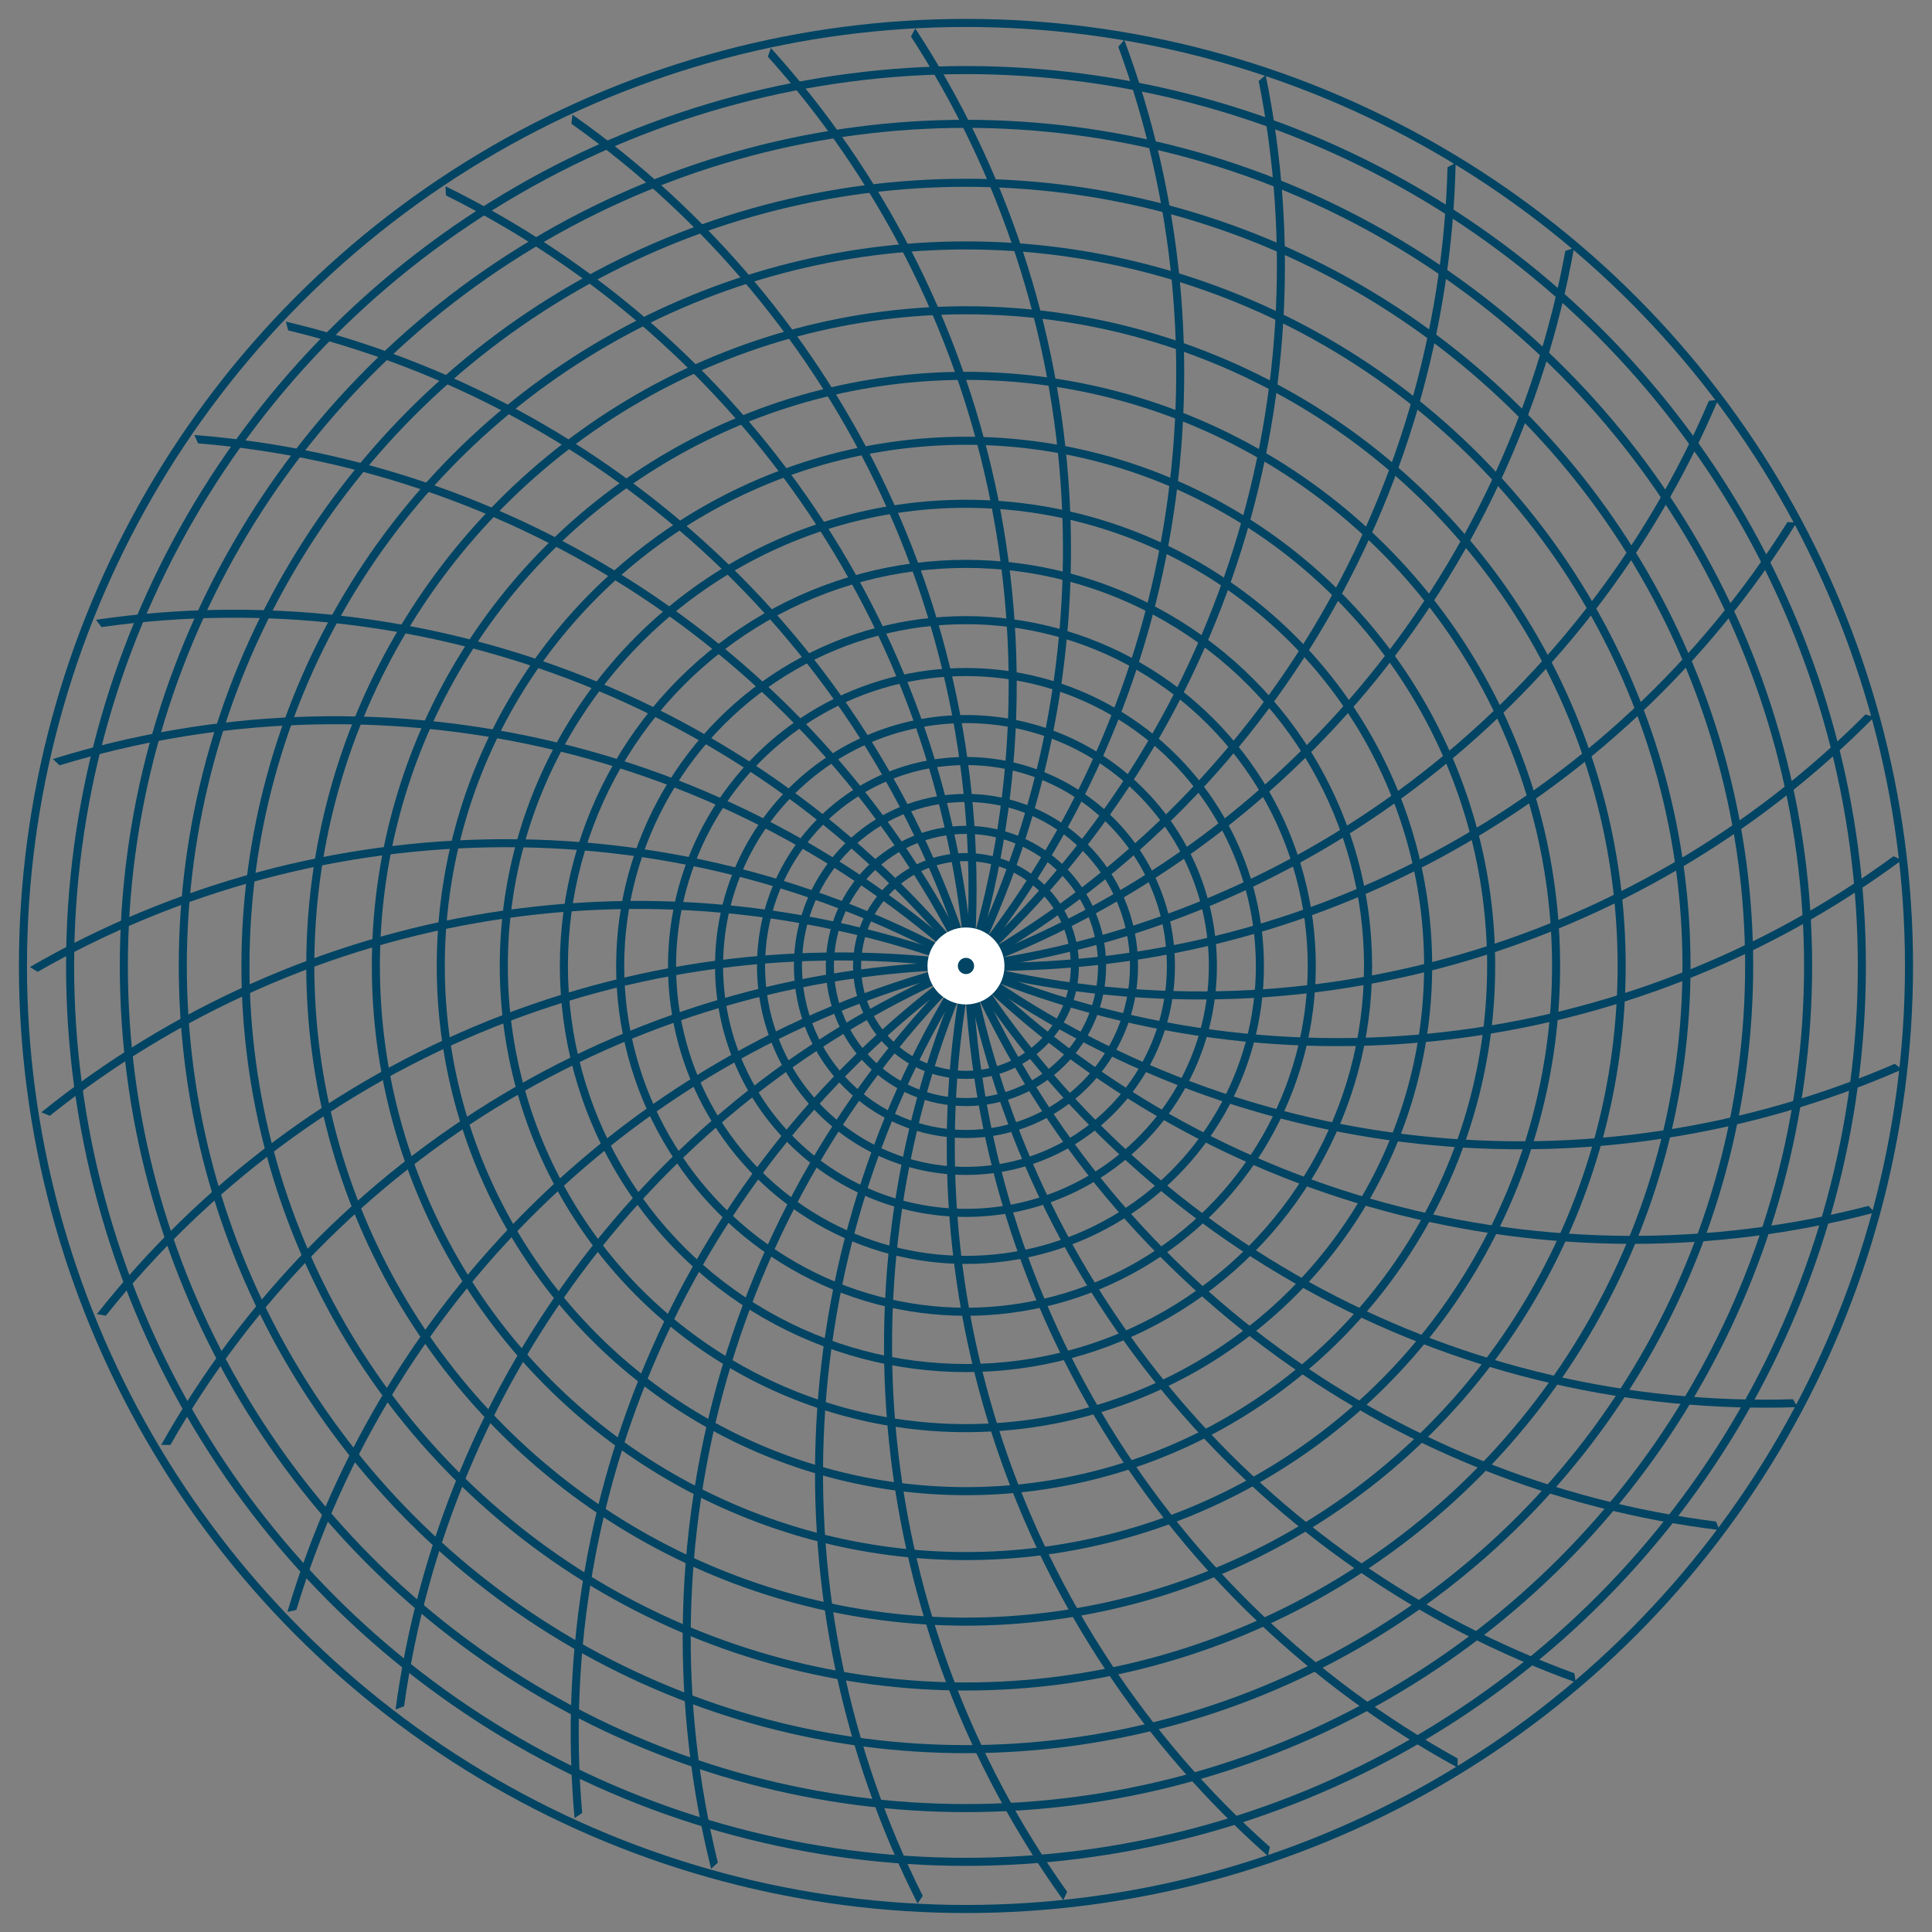 <?xml version="1.0" encoding="UTF-8" standalone="no"?>
<!-- Created with Inkscape (http://www.inkscape.org/) -->

<svg
   xmlns:dc="http://purl.org/dc/elements/1.1/"
   xmlns:cc="http://creativecommons.org/ns#"
   xmlns:rdf="http://www.w3.org/1999/02/22-rdf-syntax-ns#"
   xmlns:svg="http://www.w3.org/2000/svg"
   xmlns="http://www.w3.org/2000/svg"
   xmlns:sodipodi="http://sodipodi.sourceforge.net/DTD/sodipodi-0.dtd"
   xmlns:inkscape="http://www.inkscape.org/namespaces/inkscape"
   width="297mm"
   height="297mm"
   viewBox="0 0 1052.362 1052.362"
   id="svg2"
   version="1.1"
   inkscape:version="0.91 r13725"
   sodipodi:docname="vortice-grande.svg">
  <rect x="0" y="0" width="1052.362" height="1052.362" fill="#808080" stroke="none"/>
  <defs
     id="defs4" />
  <sodipodi:namedview
     id="base"
     pagecolor="#ffffff"
     bordercolor="#666666"
     borderopacity="1.0"
     inkscape:pageopacity="0.0"
     inkscape:pageshadow="2"
     inkscape:zoom="0.67372241"
     inkscape:cx="483.51467"
     inkscape:cy="526.1811"
     inkscape:document-units="px"
     inkscape:current-layer="layer1"
     showgrid="false"
     inkscape:window-width="1440"
     inkscape:window-height="851"
     inkscape:window-x="0"
     inkscape:window-y="1"
     inkscape:window-maximized="1" />
  <g
     inkscape:label="Livello 1"
     inkscape:groupmode="layer"
     id="layer1">
    <g
       id="g4612"
       transform="matrix(1.463,0,0,1.463,-18.139,-243.643)">
      <g
         transform="translate(2.8835509e-6,1.1053611e-5)"
         id="g4195">
        <circle
           style="opacity:1;fill:none;fill-opacity:1;fill-rule:evenodd;stroke:#014463;stroke-width:3;stroke-linecap:round;stroke-linejoin:round;stroke-miterlimit:4;stroke-dasharray:none;stroke-dashoffset:0;stroke-opacity:1"
           id="path4136"
           cx="372.047"
           cy="526.181"
           r="351.108" />
        <circle
           r="333.553"
           cy="526.181"
           cx="372.047"
           id="circle4156"
           style="opacity:1;fill:none;fill-opacity:1;fill-rule:evenodd;stroke:#014463;stroke-width:3;stroke-linecap:round;stroke-linejoin:round;stroke-miterlimit:4;stroke-dasharray:none;stroke-dashoffset:0;stroke-opacity:1" />
        <circle
           style="opacity:1;fill:none;fill-opacity:1;fill-rule:evenodd;stroke:#014463;stroke-width:3;stroke-linecap:round;stroke-linejoin:round;stroke-miterlimit:4;stroke-dasharray:none;stroke-dashoffset:0;stroke-opacity:1"
           id="circle4158"
           cx="372.047"
           cy="526.181"
           r="313.54" />
        <circle
           r="291.592"
           cy="526.181"
           cx="372.047"
           id="circle4160"
           style="opacity:1;fill:none;fill-opacity:1;fill-rule:evenodd;stroke:#014463;stroke-width:3;stroke-linecap:round;stroke-linejoin:round;stroke-miterlimit:4;stroke-dasharray:none;stroke-dashoffset:0;stroke-opacity:1" />
        <circle
           style="opacity:1;fill:none;fill-opacity:1;fill-rule:evenodd;stroke:#014463;stroke-width:3;stroke-linecap:round;stroke-linejoin:round;stroke-miterlimit:4;stroke-dasharray:none;stroke-dashoffset:0;stroke-opacity:1"
           id="circle4162"
           cx="372.047"
           cy="526.181"
           r="268.265" />
        <circle
           r="244.121"
           cy="526.181"
           cx="372.047"
           id="circle4164"
           style="opacity:1;fill:none;fill-opacity:1;fill-rule:evenodd;stroke:#014463;stroke-width:3;stroke-linecap:round;stroke-linejoin:round;stroke-miterlimit:4;stroke-dasharray:none;stroke-dashoffset:0;stroke-opacity:1" />
        <circle
           style="opacity:1;fill:none;fill-opacity:1;fill-rule:evenodd;stroke:#014463;stroke-width:3;stroke-linecap:round;stroke-linejoin:round;stroke-miterlimit:4;stroke-dasharray:none;stroke-dashoffset:0;stroke-opacity:1"
           id="circle4166"
           cx="372.047"
           cy="526.181"
           r="219.709" />
        <circle
           r="195.541"
           cy="526.181"
           cx="372.047"
           id="circle4168"
           style="opacity:1;fill:none;fill-opacity:1;fill-rule:evenodd;stroke:#014463;stroke-width:3;stroke-linecap:round;stroke-linejoin:round;stroke-miterlimit:4;stroke-dasharray:none;stroke-dashoffset:0;stroke-opacity:1" />
        <circle
           style="opacity:1;fill:none;fill-opacity:1;fill-rule:evenodd;stroke:#014463;stroke-width:3;stroke-linecap:round;stroke-linejoin:round;stroke-miterlimit:4;stroke-dasharray:none;stroke-dashoffset:0;stroke-opacity:1"
           id="circle4170"
           cx="372.047"
           cy="526.181"
           r="172.076" />
        <circle
           r="149.706"
           cy="526.181"
           cx="372.047"
           id="circle4172"
           style="opacity:1;fill:none;fill-opacity:1;fill-rule:evenodd;stroke:#014463;stroke-width:3;stroke-linecap:round;stroke-linejoin:round;stroke-miterlimit:4;stroke-dasharray:none;stroke-dashoffset:0;stroke-opacity:1" />
        <circle
           style="opacity:1;fill:none;fill-opacity:1;fill-rule:evenodd;stroke:#014463;stroke-width:3;stroke-linecap:round;stroke-linejoin:round;stroke-miterlimit:4;stroke-dasharray:none;stroke-dashoffset:0;stroke-opacity:1"
           id="circle4174"
           cx="372.047"
           cy="526.181"
           r="128.747" />
        <circle
           r="109.435"
           cy="526.181"
           cx="372.047"
           id="circle4176"
           style="opacity:1;fill:none;fill-opacity:1;fill-rule:evenodd;stroke:#014463;stroke-width:3;stroke-linecap:round;stroke-linejoin:round;stroke-miterlimit:4;stroke-dasharray:none;stroke-dashoffset:0;stroke-opacity:1" />
        <circle
           style="opacity:1;fill:none;fill-opacity:1;fill-rule:evenodd;stroke:#014463;stroke-width:3;stroke-linecap:round;stroke-linejoin:round;stroke-miterlimit:4;stroke-dasharray:none;stroke-dashoffset:0;stroke-opacity:1"
           id="circle4178"
           cx="372.047"
           cy="526.181"
           r="91.926" />
        <circle
           r="76.298"
           cy="526.181"
           cx="372.047"
           id="circle4180"
           style="opacity:1;fill:none;fill-opacity:1;fill-rule:evenodd;stroke:#014463;stroke-width:3;stroke-linecap:round;stroke-linejoin:round;stroke-miterlimit:4;stroke-dasharray:none;stroke-dashoffset:0;stroke-opacity:1" />
        <circle
           style="opacity:1;fill:none;fill-opacity:1;fill-rule:evenodd;stroke:#014463;stroke-width:3;stroke-linecap:round;stroke-linejoin:round;stroke-miterlimit:4;stroke-dasharray:none;stroke-dashoffset:0;stroke-opacity:1"
           id="circle4182"
           cx="372.047"
           cy="526.181"
           r="62.565" />
        <circle
           r="50.677"
           cy="526.181"
           cx="372.047"
           id="circle4184"
           style="opacity:1;fill:none;fill-opacity:1;fill-rule:evenodd;stroke:#014463;stroke-width:3;stroke-linecap:round;stroke-linejoin:round;stroke-miterlimit:4;stroke-dasharray:none;stroke-dashoffset:0;stroke-opacity:1" />
        <circle
           style="opacity:1;fill:none;fill-opacity:1;fill-rule:evenodd;stroke:#014463;stroke-width:3;stroke-linecap:round;stroke-linejoin:round;stroke-miterlimit:4;stroke-dasharray:none;stroke-dashoffset:0;stroke-opacity:1"
           id="circle4186"
           cx="372.047"
           cy="526.181"
           r="40.542" />
      </g>
      <g
         transform="translate(-0.027,0.642)"
         id="g4281">
        <path
           style="color:#000000;font-style:normal;font-variant:normal;font-weight:normal;font-stretch:normal;font-size:medium;line-height:normal;font-family:sans-serif;text-indent:0;text-align:start;text-decoration:none;text-decoration-line:none;text-decoration-style:solid;text-decoration-color:#000000;letter-spacing:normal;word-spacing:normal;text-transform:none;direction:ltr;block-progression:tb;writing-mode:lr-tb;baseline-shift:baseline;text-anchor:start;white-space:normal;clip-rule:nonzero;display:inline;overflow:visible;visibility:visible;opacity:1;isolation:auto;mix-blend-mode:normal;color-interpolation:sRGB;color-interpolation-filters:linearRGB;solid-color:#000000;solid-opacity:1;fill:#014463;fill-opacity:1;fill-rule:evenodd;stroke:none;stroke-width:3;stroke-linecap:round;stroke-linejoin:round;stroke-miterlimit:4;stroke-dasharray:none;stroke-dashoffset:0;stroke-opacity:1;color-rendering:auto;image-rendering:auto;shape-rendering:auto;text-rendering:auto;enable-background:accumulate"
           d="M 371.24,518.018 C 372.603,650.07 446.575,764.736 555.125,824 l 0,-3.404 C 448.281,761.627 375.596,648.38 374.24,518.018 l -3,0 z"
           id="circle4188"
           inkscape:connector-curvature="0"
           inkscape:transform-center-x="-90.043488"
           inkscape:transform-center-y="145.494" />
        <path
           inkscape:transform-center-y="101.3353"
           inkscape:transform-center-x="-137.45827"
           inkscape:connector-curvature="0"
           id="path4217"
           d="m 368.603,519.251 c 50.092,122.19 161.219,201.38 283.989,216.307 l -1.259,-3.163 C 530.257,717.111 420.851,638.765 371.39,518.142 l -2.787,1.109 z"
           style="color:#000000;font-style:normal;font-variant:normal;font-weight:normal;font-stretch:normal;font-size:medium;line-height:normal;font-family:sans-serif;text-indent:0;text-align:start;text-decoration:none;text-decoration-line:none;text-decoration-style:solid;text-decoration-color:#000000;letter-spacing:normal;word-spacing:normal;text-transform:none;direction:ltr;block-progression:tb;writing-mode:lr-tb;baseline-shift:baseline;text-anchor:start;white-space:normal;clip-rule:nonzero;display:inline;overflow:visible;visibility:visible;opacity:1;isolation:auto;mix-blend-mode:normal;color-interpolation:sRGB;color-interpolation-filters:linearRGB;solid-color:#000000;solid-opacity:1;fill:#014463;fill-opacity:1;fill-rule:evenodd;stroke:none;stroke-width:3;stroke-linecap:round;stroke-linejoin:round;stroke-miterlimit:4;stroke-dasharray:none;stroke-dashoffset:0;stroke-opacity:1;color-rendering:auto;image-rendering:auto;shape-rendering:auto;text-rendering:auto;enable-background:accumulate" />
        <path
           style="color:#000000;font-style:normal;font-variant:normal;font-weight:normal;font-stretch:normal;font-size:medium;line-height:normal;font-family:sans-serif;text-indent:0;text-align:start;text-decoration:none;text-decoration-line:none;text-decoration-style:solid;text-decoration-color:#000000;letter-spacing:normal;word-spacing:normal;text-transform:none;direction:ltr;block-progression:tb;writing-mode:lr-tb;baseline-shift:baseline;text-anchor:start;white-space:normal;clip-rule:nonzero;display:inline;overflow:visible;visibility:visible;opacity:1;isolation:auto;mix-blend-mode:normal;color-interpolation:sRGB;color-interpolation-filters:linearRGB;solid-color:#000000;solid-opacity:1;fill:#014463;fill-opacity:1;fill-rule:evenodd;stroke:none;stroke-width:3;stroke-linecap:round;stroke-linejoin:round;stroke-miterlimit:4;stroke-dasharray:none;stroke-dashoffset:0;stroke-opacity:1;color-rendering:auto;image-rendering:auto;shape-rendering:auto;text-rendering:auto;enable-background:accumulate"
           d="m 366.608,521.372 c 91.721,95.01 224.253,127.498 343.843,95.974 l -2.339,-2.473 C 589.965,645.439 459.344,613.098 368.788,519.311 l -2.18,2.061 z"
           id="path4219"
           inkscape:connector-curvature="0"
           inkscape:transform-center-x="-165.39043"
           inkscape:transform-center-y="48.646702" />
        <path
           inkscape:transform-center-y="-5.4772191"
           inkscape:transform-center-x="-169.881"
           inkscape:connector-curvature="0"
           id="path4221"
           d="m 365.539,524.081 c 120.351,54.363 255.503,35.546 354.962,-37.962 l -3.088,-1.433 c -98.473,72.084 -231.795,90.332 -350.611,36.674 l -1.263,2.721 z"
           style="color:#000000;font-style:normal;font-variant:normal;font-weight:normal;font-stretch:normal;font-size:medium;line-height:normal;font-family:sans-serif;text-indent:0;text-align:start;text-decoration:none;text-decoration-line:none;text-decoration-style:solid;text-decoration-color:#000000;letter-spacing:normal;word-spacing:normal;text-transform:none;direction:ltr;block-progression:tb;writing-mode:lr-tb;baseline-shift:baseline;text-anchor:start;white-space:normal;clip-rule:nonzero;display:inline;overflow:visible;visibility:visible;opacity:1;isolation:auto;mix-blend-mode:normal;color-interpolation:sRGB;color-interpolation-filters:linearRGB;solid-color:#000000;solid-opacity:1;fill:#014463;fill-opacity:1;fill-rule:evenodd;stroke:none;stroke-width:3;stroke-linecap:round;stroke-linejoin:round;stroke-miterlimit:4;stroke-dasharray:none;stroke-dashoffset:0;stroke-opacity:1;color-rendering:auto;image-rendering:auto;shape-rendering:auto;text-rendering:auto;enable-background:accumulate" />
        <path
           style="color:#000000;font-style:normal;font-variant:normal;font-weight:normal;font-stretch:normal;font-size:medium;line-height:normal;font-family:sans-serif;text-indent:0;text-align:start;text-decoration:none;text-decoration-line:none;text-decoration-style:solid;text-decoration-color:#000000;letter-spacing:normal;word-spacing:normal;text-transform:none;direction:ltr;block-progression:tb;writing-mode:lr-tb;baseline-shift:baseline;text-anchor:start;white-space:normal;clip-rule:nonzero;display:inline;overflow:visible;visibility:visible;opacity:1;isolation:auto;mix-blend-mode:normal;color-interpolation:sRGB;color-interpolation-filters:linearRGB;solid-color:#000000;solid-opacity:1;fill:#014463;fill-opacity:1;fill-rule:evenodd;stroke:none;stroke-width:3;stroke-linecap:round;stroke-linejoin:round;stroke-miterlimit:4;stroke-dasharray:none;stroke-dashoffset:0;stroke-opacity:1;color-rendering:auto;image-rendering:auto;shape-rendering:auto;text-rendering:auto;enable-background:accumulate"
           d="m 365.548,526.992 c 131.922,6.011 250.539,-61.445 315.77,-166.518 l -3.399,-0.19 C 613.077,463.67 495.95,529.921 365.715,523.997 l -0.167,2.995 z"
           id="path4223"
           inkscape:connector-curvature="0"
           inkscape:transform-center-x="-150.2935"
           inkscape:transform-center-y="-81.690738" />
        <path
           inkscape:transform-center-y="-131.55629"
           inkscape:transform-center-x="-108.92822"
           inkscape:connector-curvature="0"
           id="path4225"
           d="M 366.632,529.694 C 491.428,486.502 576.697,379.968 598.455,258.223 l -3.228,1.08 c -22.02,120.034 -106.35,224.897 -229.546,267.547 l 0.952,2.845 z"
           style="color:#000000;font-style:normal;font-variant:normal;font-weight:normal;font-stretch:normal;font-size:medium;line-height:normal;font-family:sans-serif;text-indent:0;text-align:start;text-decoration:none;text-decoration-line:none;text-decoration-style:solid;text-decoration-color:#000000;letter-spacing:normal;word-spacing:normal;text-transform:none;direction:ltr;block-progression:tb;writing-mode:lr-tb;baseline-shift:baseline;text-anchor:start;white-space:normal;clip-rule:nonzero;display:inline;overflow:visible;visibility:visible;opacity:1;isolation:auto;mix-blend-mode:normal;color-interpolation:sRGB;color-interpolation-filters:linearRGB;solid-color:#000000;solid-opacity:1;fill:#014463;fill-opacity:1;fill-rule:evenodd;stroke:none;stroke-width:3;stroke-linecap:round;stroke-linejoin:round;stroke-miterlimit:4;stroke-dasharray:none;stroke-dashoffset:0;stroke-opacity:1;color-rendering:auto;image-rendering:auto;shape-rendering:auto;text-rendering:auto;enable-background:accumulate" />
        <path
           style="color:#000000;font-style:normal;font-variant:normal;font-weight:normal;font-stretch:normal;font-size:medium;line-height:normal;font-family:sans-serif;text-indent:0;text-align:start;text-decoration:none;text-decoration-line:none;text-decoration-style:solid;text-decoration-color:#000000;letter-spacing:normal;word-spacing:normal;text-transform:none;direction:ltr;block-progression:tb;writing-mode:lr-tb;baseline-shift:baseline;text-anchor:start;white-space:normal;clip-rule:nonzero;display:inline;overflow:visible;visibility:visible;opacity:1;isolation:auto;mix-blend-mode:normal;color-interpolation:sRGB;color-interpolation-filters:linearRGB;solid-color:#000000;solid-opacity:1;fill:#014463;fill-opacity:1;fill-rule:evenodd;stroke:none;stroke-width:3;stroke-linecap:round;stroke-linejoin:round;stroke-miterlimit:4;stroke-dasharray:none;stroke-dashoffset:0;stroke-opacity:1;color-rendering:auto;image-rendering:auto;shape-rendering:auto;text-rendering:auto;enable-background:accumulate"
           d="M 368.638,531.804 C 468.62,445.53 508.456,315.018 483.657,193.855 l -2.6,2.197 c 23.923,119.669 -15.659,248.281 -114.355,333.46 l 1.936,2.291 z"
           id="path4227"
           inkscape:connector-curvature="0"
           inkscape:transform-center-x="-55.624369"
           inkscape:transform-center-y="-162.68508" />
        <path
           inkscape:transform-center-y="-170.75572"
           inkscape:transform-center-x="-8.2443968"
           inkscape:connector-curvature="0"
           id="path4229"
           d="M 371.283,533.023 C 432.279,415.894 421.036,279.902 353.195,176.495 l -1.603,3.003 c 66.475,102.343 77.252,236.476 17.045,352.111 l 2.646,1.413 z"
           style="color:#000000;font-style:normal;font-variant:normal;font-weight:normal;font-stretch:normal;font-size:medium;line-height:normal;font-family:sans-serif;text-indent:0;text-align:start;text-decoration:none;text-decoration-line:none;text-decoration-style:solid;text-decoration-color:#000000;letter-spacing:normal;word-spacing:normal;text-transform:none;direction:ltr;block-progression:tb;writing-mode:lr-tb;baseline-shift:baseline;text-anchor:start;white-space:normal;clip-rule:nonzero;display:inline;overflow:visible;visibility:visible;opacity:1;isolation:auto;mix-blend-mode:normal;color-interpolation:sRGB;color-interpolation-filters:linearRGB;solid-color:#000000;solid-opacity:1;fill:#014463;fill-opacity:1;fill-rule:evenodd;stroke:none;stroke-width:3;stroke-linecap:round;stroke-linejoin:round;stroke-miterlimit:4;stroke-dasharray:none;stroke-dashoffset:0;stroke-opacity:1;color-rendering:auto;image-rendering:auto;shape-rendering:auto;text-rendering:auto;enable-background:accumulate" />
        <path
           style="color:#000000;font-style:normal;font-variant:normal;font-weight:normal;font-stretch:normal;font-size:medium;line-height:normal;font-family:sans-serif;text-indent:0;text-align:start;text-decoration:none;text-decoration-line:none;text-decoration-style:solid;text-decoration-color:#000000;letter-spacing:normal;word-spacing:normal;text-transform:none;direction:ltr;block-progression:tb;writing-mode:lr-tb;baseline-shift:baseline;text-anchor:start;white-space:normal;clip-rule:nonzero;display:inline;overflow:visible;visibility:visible;opacity:1;isolation:auto;mix-blend-mode:normal;color-interpolation:sRGB;color-interpolation-filters:linearRGB;solid-color:#000000;solid-opacity:1;fill:#014463;fill-opacity:1;fill-rule:evenodd;stroke:none;stroke-width:3;stroke-linecap:round;stroke-linejoin:round;stroke-miterlimit:4;stroke-dasharray:none;stroke-dashoffset:0;stroke-opacity:1;color-rendering:auto;image-rendering:auto;shape-rendering:auto;text-rendering:auto;enable-background:accumulate"
           d="M 374.19,533.177 C 387.556,401.796 326.827,279.599 225.559,208.604 l -0.379,3.383 c 99.605,70.511 159.214,191.154 146.029,320.855 l 2.981,0.334 z"
           id="path4231"
           inkscape:connector-curvature="0"
           inkscape:transform-center-x="72.537184"
           inkscape:transform-center-y="-154.62432" />
        <path
           inkscape:transform-center-y="-116.18145"
           inkscape:transform-center-x="125.24407"
           inkscape:connector-curvature="0"
           id="path4233"
           d="M 376.949,532.245 C 340.79,405.233 239.182,314.15 118.841,285.63 l 0.898,3.284 c 118.618,28.686 218.609,118.739 254.316,244.123 l 2.894,-0.792 z"
           style="color:#000000;font-style:normal;font-variant:normal;font-weight:normal;font-stretch:normal;font-size:medium;line-height:normal;font-family:sans-serif;text-indent:0;text-align:start;text-decoration:none;text-decoration-line:none;text-decoration-style:solid;text-decoration-color:#000000;letter-spacing:normal;word-spacing:normal;text-transform:none;direction:ltr;block-progression:tb;writing-mode:lr-tb;baseline-shift:baseline;text-anchor:start;white-space:normal;clip-rule:nonzero;display:inline;overflow:visible;visibility:visible;opacity:1;isolation:auto;mix-blend-mode:normal;color-interpolation:sRGB;color-interpolation-filters:linearRGB;solid-color:#000000;solid-opacity:1;fill:#014463;fill-opacity:1;fill-rule:evenodd;stroke:none;stroke-width:3;stroke-linecap:round;stroke-linejoin:round;stroke-miterlimit:4;stroke-dasharray:none;stroke-dashoffset:0;stroke-opacity:1;color-rendering:auto;image-rendering:auto;shape-rendering:auto;text-rendering:auto;enable-background:accumulate" />
        <path
           style="color:#000000;font-style:normal;font-variant:normal;font-weight:normal;font-stretch:normal;font-size:medium;line-height:normal;font-family:sans-serif;text-indent:0;text-align:start;text-decoration:none;text-decoration-line:none;text-decoration-style:solid;text-decoration-color:#000000;letter-spacing:normal;word-spacing:normal;text-transform:none;direction:ltr;block-progression:tb;writing-mode:lr-tb;baseline-shift:baseline;text-anchor:start;white-space:normal;clip-rule:nonzero;display:inline;overflow:visible;visibility:visible;opacity:1;isolation:auto;mix-blend-mode:normal;color-interpolation:sRGB;color-interpolation-filters:linearRGB;solid-color:#000000;solid-opacity:1;fill:#014463;fill-opacity:1;fill-rule:evenodd;stroke:none;stroke-width:3;stroke-linecap:round;stroke-linejoin:round;stroke-miterlimit:4;stroke-dasharray:none;stroke-dashoffset:0;stroke-opacity:1;color-rendering:auto;image-rendering:auto;shape-rendering:auto;text-rendering:auto;enable-background:accumulate"
           d="M 379.168,530.36 C 298.608,425.718 170.524,378.659 48.166,396.656 l 2.049,2.719 C 171.033,382.169 297.235,428.868 376.772,532.165 l 2.396,-1.805 z"
           id="path4235"
           inkscape:connector-curvature="0"
           inkscape:transform-center-x="159.47241"
           inkscape:transform-center-y="-62.981408" />
        <path
           inkscape:transform-center-y="-21.170442"
           inkscape:transform-center-x="171.09795"
           inkscape:connector-curvature="0"
           id="path4237"
           d="M 380.532,527.787 C 266.991,460.348 130.583,463.983 23.551,525.945 l 2.909,1.769 C 132.354,467.056 266.879,463.783 378.973,530.351 l 1.559,-2.563 z"
           style="color:#000000;font-style:normal;font-variant:normal;font-weight:normal;font-stretch:normal;font-size:medium;line-height:normal;font-family:sans-serif;text-indent:0;text-align:start;text-decoration:none;text-decoration-line:none;text-decoration-style:solid;text-decoration-color:#000000;letter-spacing:normal;word-spacing:normal;text-transform:none;direction:ltr;block-progression:tb;writing-mode:lr-tb;baseline-shift:baseline;text-anchor:start;white-space:normal;clip-rule:nonzero;display:inline;overflow:visible;visibility:visible;opacity:1;isolation:auto;mix-blend-mode:normal;color-interpolation:sRGB;color-interpolation-filters:linearRGB;solid-color:#000000;solid-opacity:1;fill:#014463;fill-opacity:1;fill-rule:evenodd;stroke:none;stroke-width:3;stroke-linecap:round;stroke-linejoin:round;stroke-miterlimit:4;stroke-dasharray:none;stroke-dashoffset:0;stroke-opacity:1;color-rendering:auto;image-rendering:auto;shape-rendering:auto;text-rendering:auto;enable-background:accumulate" />
        <path
           style="color:#000000;font-style:normal;font-variant:normal;font-weight:normal;font-stretch:normal;font-size:medium;line-height:normal;font-family:sans-serif;text-indent:0;text-align:start;text-decoration:none;text-decoration-line:none;text-decoration-style:solid;text-decoration-color:#000000;letter-spacing:normal;word-spacing:normal;text-transform:none;direction:ltr;block-progression:tb;writing-mode:lr-tb;baseline-shift:baseline;text-anchor:start;white-space:normal;clip-rule:nonzero;display:inline;overflow:visible;visibility:visible;opacity:1;isolation:auto;mix-blend-mode:normal;color-interpolation:sRGB;color-interpolation-filters:linearRGB;solid-color:#000000;solid-opacity:1;fill:#014463;fill-opacity:1;fill-rule:evenodd;stroke:none;stroke-width:3;stroke-linecap:round;stroke-linejoin:round;stroke-miterlimit:4;stroke-dasharray:none;stroke-dashoffset:0;stroke-opacity:1;color-rendering:auto;image-rendering:auto;shape-rendering:auto;text-rendering:auto;enable-background:accumulate"
           d="M 380.848,524.893 C 250.418,504.214 125.021,558.027 48.484,655.174 l 3.357,0.568 C 127.803,560.228 251.584,507.447 380.348,527.851 l 0.5,-2.958 z"
           id="path4239"
           inkscape:connector-curvature="0"
           inkscape:transform-center-x="158.47295"
           inkscape:transform-center-y="62.606328" />
        <path
           inkscape:transform-center-y="118.54128"
           inkscape:transform-center-x="123.07237"
           inkscape:connector-curvature="0"
           id="path4241"
           d="M 380.072,522.087 C 251.239,551.099 154.626,647.464 119.433,766.026 l 3.329,-0.714 C 158.024,648.481 253.518,553.672 380.701,525.02 l -0.629,-2.933 z"
           style="color:#000000;font-style:normal;font-variant:normal;font-weight:normal;font-stretch:normal;font-size:medium;line-height:normal;font-family:sans-serif;text-indent:0;text-align:start;text-decoration:none;text-decoration-line:none;text-decoration-style:solid;text-decoration-color:#000000;letter-spacing:normal;word-spacing:normal;text-transform:none;direction:ltr;block-progression:tb;writing-mode:lr-tb;baseline-shift:baseline;text-anchor:start;white-space:normal;clip-rule:nonzero;display:inline;overflow:visible;visibility:visible;opacity:1;isolation:auto;mix-blend-mode:normal;color-interpolation:sRGB;color-interpolation-filters:linearRGB;solid-color:#000000;solid-opacity:1;fill:#014463;fill-opacity:1;fill-rule:evenodd;stroke:none;stroke-width:3;stroke-linecap:round;stroke-linejoin:round;stroke-miterlimit:4;stroke-dasharray:none;stroke-dashoffset:0;stroke-opacity:1;color-rendering:auto;image-rendering:auto;shape-rendering:auto;text-rendering:auto;enable-background:accumulate" />
        <path
           style="color:#000000;font-style:normal;font-variant:normal;font-weight:normal;font-stretch:normal;font-size:medium;line-height:normal;font-family:sans-serif;text-indent:0;text-align:start;text-decoration:none;text-decoration-line:none;text-decoration-style:solid;text-decoration-color:#000000;letter-spacing:normal;word-spacing:normal;text-transform:none;direction:ltr;block-progression:tb;writing-mode:lr-tb;baseline-shift:baseline;text-anchor:start;white-space:normal;clip-rule:nonzero;display:inline;overflow:visible;visibility:visible;opacity:1;isolation:auto;mix-blend-mode:normal;color-interpolation:sRGB;color-interpolation-filters:linearRGB;solid-color:#000000;solid-opacity:1;fill:#014463;fill-opacity:1;fill-rule:evenodd;stroke:none;stroke-width:3;stroke-linecap:round;stroke-linejoin:round;stroke-miterlimit:4;stroke-dasharray:none;stroke-dashoffset:0;stroke-opacity:1;color-rendering:auto;image-rendering:auto;shape-rendering:auto;text-rendering:auto;enable-background:accumulate"
           d="M 378.313,519.766 C 269.338,594.358 215.202,719.616 226.341,842.788 l 2.829,-1.894 C 218.735,719.304 272.406,595.906 379.982,522.259 l -1.669,-2.493 z"
           id="path4243"
           inkscape:connector-curvature="0"
           inkscape:transform-center-x="70.694057"
           inkscape:transform-center-y="155.76243" />
        <path
           inkscape:transform-center-y="170.90662"
           inkscape:transform-center-x="26.057556"
           inkscape:connector-curvature="0"
           id="path4245"
           d="m 375.821,518.261 c -73.672,109.599 -77.658,245.997 -21.766,356.322 l 1.928,-2.806 C 301.33,762.661 305.572,628.163 378.293,519.96 l -2.472,-1.699 z"
           style="color:#000000;font-style:normal;font-variant:normal;font-weight:normal;font-stretch:normal;font-size:medium;line-height:normal;font-family:sans-serif;text-indent:0;text-align:start;text-decoration:none;text-decoration-line:none;text-decoration-style:solid;text-decoration-color:#000000;letter-spacing:normal;word-spacing:normal;text-transform:none;direction:ltr;block-progression:tb;writing-mode:lr-tb;baseline-shift:baseline;text-anchor:start;white-space:normal;clip-rule:nonzero;display:inline;overflow:visible;visibility:visible;opacity:1;isolation:auto;mix-blend-mode:normal;color-interpolation:sRGB;color-interpolation-filters:linearRGB;solid-color:#000000;solid-opacity:1;fill:#014463;fill-opacity:1;fill-rule:evenodd;stroke:none;stroke-width:3;stroke-linecap:round;stroke-linejoin:round;stroke-miterlimit:4;stroke-dasharray:none;stroke-dashoffset:0;stroke-opacity:1;color-rendering:auto;image-rendering:auto;shape-rendering:auto;text-rendering:auto;enable-background:accumulate" />
        <path
           style="color:#000000;font-style:normal;font-variant:normal;font-weight:normal;font-stretch:normal;font-size:medium;line-height:normal;font-family:sans-serif;text-indent:0;text-align:start;text-decoration:none;text-decoration-line:none;text-decoration-style:solid;text-decoration-color:#000000;letter-spacing:normal;word-spacing:normal;text-transform:none;direction:ltr;block-progression:tb;writing-mode:lr-tb;baseline-shift:baseline;text-anchor:start;white-space:normal;clip-rule:nonzero;display:inline;overflow:visible;visibility:visible;opacity:1;isolation:auto;mix-blend-mode:normal;color-interpolation:sRGB;color-interpolation-filters:linearRGB;solid-color:#000000;solid-opacity:1;fill:#014463;fill-opacity:1;fill-rule:evenodd;stroke:none;stroke-width:3;stroke-linecap:round;stroke-linejoin:round;stroke-miterlimit:4;stroke-dasharray:none;stroke-dashoffset:0;stroke-opacity:1;color-rendering:auto;image-rendering:auto;shape-rendering:auto;text-rendering:auto;enable-background:accumulate"
           d="m 372.948,517.783 c -27.927,129.072 18.802,257.278 111.525,339.118 l 0.754,-3.32 C 394.103,772.407 348.314,645.871 375.874,518.448 l -2.925,-0.665 z"
           id="path4247"
           inkscape:connector-curvature="0"
           inkscape:transform-center-x="-51.932175"
           inkscape:transform-center-y="161.82738" />
        <path
           inkscape:transform-center-y="129.57949"
           inkscape:transform-center-x="-111.46881"
           inkscape:connector-curvature="0"
           id="path4249"
           d="m 370.103,518.402 c 21.776,130.251 112.597,232.093 229.009,273.849 l -0.527,-3.363 C 483.905,747.159 394.575,646.521 373.067,517.938 l -2.964,0.464 z"
           style="color:#000000;font-style:normal;font-variant:normal;font-weight:normal;font-stretch:normal;font-size:medium;line-height:normal;font-family:sans-serif;text-indent:0;text-align:start;text-decoration:none;text-decoration-line:none;text-decoration-style:solid;text-decoration-color:#000000;letter-spacing:normal;word-spacing:normal;text-transform:none;direction:ltr;block-progression:tb;writing-mode:lr-tb;baseline-shift:baseline;text-anchor:start;white-space:normal;clip-rule:nonzero;display:inline;overflow:visible;visibility:visible;opacity:1;isolation:auto;mix-blend-mode:normal;color-interpolation:sRGB;color-interpolation-filters:linearRGB;solid-color:#000000;solid-opacity:1;fill:#014463;fill-opacity:1;fill-rule:evenodd;stroke:none;stroke-width:3;stroke-linecap:round;stroke-linejoin:round;stroke-miterlimit:4;stroke-dasharray:none;stroke-dashoffset:0;stroke-opacity:1;color-rendering:auto;image-rendering:auto;shape-rendering:auto;text-rendering:auto;enable-background:accumulate" />
        <path
           style="color:#000000;font-style:normal;font-variant:normal;font-weight:normal;font-stretch:normal;font-size:medium;line-height:normal;font-family:sans-serif;text-indent:0;text-align:start;text-decoration:none;text-decoration-line:none;text-decoration-style:solid;text-decoration-color:#000000;letter-spacing:normal;word-spacing:normal;text-transform:none;direction:ltr;block-progression:tb;writing-mode:lr-tb;baseline-shift:baseline;text-anchor:start;white-space:normal;clip-rule:nonzero;display:inline;overflow:visible;visibility:visible;opacity:1;isolation:auto;mix-blend-mode:normal;color-interpolation:sRGB;color-interpolation-filters:linearRGB;solid-color:#000000;solid-opacity:1;fill:#014463;fill-opacity:1;fill-rule:evenodd;stroke:none;stroke-width:3;stroke-linecap:round;stroke-linejoin:round;stroke-miterlimit:4;stroke-dasharray:none;stroke-dashoffset:0;stroke-opacity:1;color-rendering:auto;image-rendering:auto;shape-rendering:auto;text-rendering:auto;enable-background:accumulate"
           d="m 367.688,520.028 c 68.393,112.969 190.434,174.013 314.035,169.767 l -1.733,-2.93 C 558.007,690.496 437.797,630.02 370.27,518.501 l -2.582,1.527 z"
           id="path4251"
           inkscape:connector-curvature="0"
           inkscape:transform-center-x="-151.5667"
           inkscape:transform-center-y="78.737125" />
        <path
           inkscape:transform-center-y="31.414512"
           inkscape:transform-center-x="-170.18231"
           inkscape:connector-curvature="0"
           id="path4253"
           d="m 366.046,522.432 c 105.316,79.675 241.279,91.269 354.551,41.623 l -2.694,-2.082 C 605.908,610.45 471.856,598.707 367.88,520.059 l -1.835,2.374 z"
           style="color:#000000;font-style:normal;font-variant:normal;font-weight:normal;font-stretch:normal;font-size:medium;line-height:normal;font-family:sans-serif;text-indent:0;text-align:start;text-decoration:none;text-decoration-line:none;text-decoration-style:solid;text-decoration-color:#000000;letter-spacing:normal;word-spacing:normal;text-transform:none;direction:ltr;block-progression:tb;writing-mode:lr-tb;baseline-shift:baseline;text-anchor:start;white-space:normal;clip-rule:nonzero;display:inline;overflow:visible;visibility:visible;opacity:1;isolation:auto;mix-blend-mode:normal;color-interpolation:sRGB;color-interpolation-filters:linearRGB;solid-color:#000000;solid-opacity:1;fill:#014463;fill-opacity:1;fill-rule:evenodd;stroke:none;stroke-width:3;stroke-linecap:round;stroke-linejoin:round;stroke-miterlimit:4;stroke-dasharray:none;stroke-dashoffset:0;stroke-opacity:1;color-rendering:auto;image-rendering:auto;shape-rendering:auto;text-rendering:auto;enable-background:accumulate" />
        <path
           style="color:#000000;font-style:normal;font-variant:normal;font-weight:normal;font-stretch:normal;font-size:medium;line-height:normal;font-family:sans-serif;text-indent:0;text-align:start;text-decoration:none;text-decoration-line:none;text-decoration-style:solid;text-decoration-color:#000000;letter-spacing:normal;word-spacing:normal;text-transform:none;direction:ltr;block-progression:tb;writing-mode:lr-tb;baseline-shift:baseline;text-anchor:start;white-space:normal;clip-rule:nonzero;display:inline;overflow:visible;visibility:visible;opacity:1;isolation:auto;mix-blend-mode:normal;color-interpolation:sRGB;color-interpolation-filters:linearRGB;solid-color:#000000;solid-opacity:1;fill:#014463;fill-opacity:1;fill-rule:evenodd;stroke:none;stroke-width:3;stroke-linecap:round;stroke-linejoin:round;stroke-miterlimit:4;stroke-dasharray:none;stroke-dashoffset:0;stroke-opacity:1;color-rendering:auto;image-rendering:auto;shape-rendering:auto;text-rendering:auto;enable-background:accumulate"
           d="m 365.409,525.274 c 127.312,35.089 257.926,-4.411 344.815,-92.421 l -3.272,-0.938 c -86.135,86.451 -215.029,125.106 -340.715,90.476 l -0.827,2.884 z"
           id="path4255"
           inkscape:connector-curvature="0"
           inkscape:transform-center-x="-164.67715"
           inkscape:transform-center-y="-40.54981" />
        <path
           inkscape:transform-center-y="-104.04872"
           inkscape:transform-center-x="-135.68252"
           inkscape:connector-curvature="0"
           id="path4257"
           d="M 365.868,528.149 C 497.131,513.678 603.884,428.683 652.074,314.783 l -3.387,0.338 C 600.62,427.294 495.153,510.867 365.57,525.164 l 0.298,2.985 z"
           style="color:#000000;font-style:normal;font-variant:normal;font-weight:normal;font-stretch:normal;font-size:medium;line-height:normal;font-family:sans-serif;text-indent:0;text-align:start;text-decoration:none;text-decoration-line:none;text-decoration-style:solid;text-decoration-color:#000000;letter-spacing:normal;word-spacing:normal;text-transform:none;direction:ltr;block-progression:tb;writing-mode:lr-tb;baseline-shift:baseline;text-anchor:start;white-space:normal;clip-rule:nonzero;display:inline;overflow:visible;visibility:visible;opacity:1;isolation:auto;mix-blend-mode:normal;color-interpolation:sRGB;color-interpolation-filters:linearRGB;solid-color:#000000;solid-opacity:1;fill:#014463;fill-opacity:1;fill-rule:evenodd;stroke:none;stroke-width:3;stroke-linecap:round;stroke-linejoin:round;stroke-miterlimit:4;stroke-dasharray:none;stroke-dashoffset:0;stroke-opacity:1;color-rendering:auto;image-rendering:auto;shape-rendering:auto;text-rendering:auto;enable-background:accumulate" />
        <path
           style="color:#000000;font-style:normal;font-variant:normal;font-weight:normal;font-stretch:normal;font-size:medium;line-height:normal;font-family:sans-serif;text-indent:0;text-align:start;text-decoration:none;text-decoration-line:none;text-decoration-style:solid;text-decoration-color:#000000;letter-spacing:normal;word-spacing:normal;text-transform:none;direction:ltr;block-progression:tb;writing-mode:lr-tb;baseline-shift:baseline;text-anchor:start;white-space:normal;clip-rule:nonzero;display:inline;overflow:visible;visibility:visible;opacity:1;isolation:auto;mix-blend-mode:normal;color-interpolation:sRGB;color-interpolation-filters:linearRGB;solid-color:#000000;solid-opacity:1;fill:#014463;fill-opacity:1;fill-rule:evenodd;stroke:none;stroke-width:3;stroke-linecap:round;stroke-linejoin:round;stroke-miterlimit:4;stroke-dasharray:none;stroke-dashoffset:0;stroke-opacity:1;color-rendering:auto;image-rendering:auto;shape-rendering:auto;text-rendering:auto;enable-background:accumulate"
           d="M 367.357,530.651 C 483.968,468.671 551.728,350.228 554.389,226.582 l -3.022,1.567 c -3.184,121.995 -70.276,238.642 -185.39,299.839 l 1.381,2.663 z"
           id="path4259"
           inkscape:connector-curvature="0"
           inkscape:transform-center-x="-87.0435"
           inkscape:transform-center-y="-146.89831" />
        <path
           inkscape:transform-center-y="-168.92729"
           inkscape:transform-center-x="-37.225688"
           inkscape:connector-curvature="0"
           id="path4261"
           d="M 369.666,532.425 C 455.096,431.721 474.26,296.617 431.015,180.75 l -2.229,2.573 c 42.149,114.527 22.941,247.715 -61.388,347.137 l 2.268,1.964 z"
           style="color:#000000;font-style:normal;font-variant:normal;font-weight:normal;font-stretch:normal;font-size:medium;line-height:normal;font-family:sans-serif;text-indent:0;text-align:start;text-decoration:none;text-decoration-line:none;text-decoration-style:solid;text-decoration-color:#000000;letter-spacing:normal;word-spacing:normal;text-transform:none;direction:ltr;block-progression:tb;writing-mode:lr-tb;baseline-shift:baseline;text-anchor:start;white-space:normal;clip-rule:nonzero;display:inline;overflow:visible;visibility:visible;opacity:1;isolation:auto;mix-blend-mode:normal;color-interpolation:sRGB;color-interpolation-filters:linearRGB;solid-color:#000000;solid-opacity:1;fill:#014463;fill-opacity:1;fill-rule:evenodd;stroke:none;stroke-width:3;stroke-linecap:round;stroke-linejoin:round;stroke-miterlimit:4;stroke-dasharray:none;stroke-dashoffset:0;stroke-opacity:1;color-rendering:auto;image-rendering:auto;shape-rendering:auto;text-rendering:auto;enable-background:accumulate" />
        <path
           style="color:#000000;font-style:normal;font-variant:normal;font-weight:normal;font-stretch:normal;font-size:medium;line-height:normal;font-family:sans-serif;text-indent:0;text-align:start;text-decoration:none;text-decoration-line:none;text-decoration-style:solid;text-decoration-color:#000000;letter-spacing:normal;word-spacing:normal;text-transform:none;direction:ltr;block-progression:tb;writing-mode:lr-tb;baseline-shift:baseline;text-anchor:start;white-space:normal;clip-rule:nonzero;display:inline;overflow:visible;visibility:visible;opacity:1;isolation:auto;mix-blend-mode:normal;color-interpolation:sRGB;color-interpolation-filters:linearRGB;solid-color:#000000;solid-opacity:1;fill:#014463;fill-opacity:1;fill-rule:evenodd;stroke:none;stroke-width:3;stroke-linecap:round;stroke-linejoin:round;stroke-miterlimit:4;stroke-dasharray:none;stroke-dashoffset:0;stroke-opacity:1;color-rendering:auto;image-rendering:auto;shape-rendering:auto;text-rendering:auto;enable-background:accumulate"
           d="m 372.467,533.219 c 42.141,-125.155 9.993,-257.77 -73.029,-349.436 l -1.12,3.215 c 81.508,90.826 112.907,221.677 71.315,345.235 l 2.833,0.987 z"
           id="path4263"
           inkscape:connector-curvature="0"
           inkscape:transform-center-x="28.495486"
           inkscape:transform-center-y="-167.01338" />
        <path
           inkscape:transform-center-y="-141.36241"
           inkscape:transform-center-x="96.30416"
           inkscape:connector-curvature="0"
           id="path4265"
           d="M 375.363,532.922 C 368.242,401.055 289.339,289.724 178.307,235.252 l 0.149,3.401 c 109.315,54.252 186.87,164.22 193.911,294.4 l 2.997,-0.131 z"
           style="color:#000000;font-style:normal;font-variant:normal;font-weight:normal;font-stretch:normal;font-size:medium;line-height:normal;font-family:sans-serif;text-indent:0;text-align:start;text-decoration:none;text-decoration-line:none;text-decoration-style:solid;text-decoration-color:#000000;letter-spacing:normal;word-spacing:normal;text-transform:none;direction:ltr;block-progression:tb;writing-mode:lr-tb;baseline-shift:baseline;text-anchor:start;white-space:normal;clip-rule:nonzero;display:inline;overflow:visible;visibility:visible;opacity:1;isolation:auto;mix-blend-mode:normal;color-interpolation:sRGB;color-interpolation-filters:linearRGB;solid-color:#000000;solid-opacity:1;fill:#014463;fill-opacity:1;fill-rule:evenodd;stroke:none;stroke-width:3;stroke-linecap:round;stroke-linejoin:round;stroke-miterlimit:4;stroke-dasharray:none;stroke-dashoffset:0;stroke-opacity:1;color-rendering:auto;image-rendering:auto;shape-rendering:auto;text-rendering:auto;enable-background:accumulate" />
        <path
           style="color:#000000;font-style:normal;font-variant:normal;font-weight:normal;font-stretch:normal;font-size:medium;line-height:normal;font-family:sans-serif;text-indent:0;text-align:start;text-decoration:none;text-decoration-line:none;text-decoration-style:solid;text-decoration-color:#000000;letter-spacing:normal;word-spacing:normal;text-transform:none;direction:ltr;block-progression:tb;writing-mode:lr-tb;baseline-shift:baseline;text-anchor:start;white-space:normal;clip-rule:nonzero;display:inline;overflow:visible;visibility:visible;opacity:1;isolation:auto;mix-blend-mode:normal;color-interpolation:sRGB;color-interpolation-filters:linearRGB;solid-color:#000000;solid-opacity:1;fill:#014463;fill-opacity:1;fill-rule:evenodd;stroke:none;stroke-width:3;stroke-linecap:round;stroke-linejoin:round;stroke-miterlimit:4;stroke-dasharray:none;stroke-dashoffset:0;stroke-opacity:1;color-rendering:auto;image-rendering:auto;shape-rendering:auto;text-rendering:auto;enable-background:accumulate"
           d="M 377.944,531.575 C 322.57,411.686 208.095,337.419 84.79,327.861 l 1.396,3.105 C 207.813,340.955 320.533,414.454 375.208,532.805 l 2.736,-1.23 z"
           id="path4267"
           inkscape:connector-curvature="0"
           inkscape:transform-center-x="141.77182"
           inkscape:transform-center-y="-95.182185" />
        <path
           inkscape:transform-center-y="-43.473718"
           inkscape:transform-center-x="167.14547"
           inkscape:connector-curvature="0"
           id="path4269"
           d="M 379.845,529.369 C 284.066,438.45 150.243,411.774 32.143,448.484 l 2.445,2.369 c 116.701,-35.69 248.609,-9.078 343.169,80.67 l 2.088,-2.154 z"
           style="color:#000000;font-style:normal;font-variant:normal;font-weight:normal;font-stretch:normal;font-size:medium;line-height:normal;font-family:sans-serif;text-indent:0;text-align:start;text-decoration:none;text-decoration-line:none;text-decoration-style:solid;text-decoration-color:#000000;letter-spacing:normal;word-spacing:normal;text-transform:none;direction:ltr;block-progression:tb;writing-mode:lr-tb;baseline-shift:baseline;text-anchor:start;white-space:normal;clip-rule:nonzero;display:inline;overflow:visible;visibility:visible;opacity:1;isolation:auto;mix-blend-mode:normal;color-interpolation:sRGB;color-interpolation-filters:linearRGB;solid-color:#000000;solid-opacity:1;fill:#014463;fill-opacity:1;fill-rule:evenodd;stroke:none;stroke-width:3;stroke-linecap:round;stroke-linejoin:round;stroke-miterlimit:4;stroke-dasharray:none;stroke-dashoffset:0;stroke-opacity:1;color-rendering:auto;image-rendering:auto;shape-rendering:auto;text-rendering:auto;enable-background:accumulate" />
        <path
           style="color:#000000;font-style:normal;font-variant:normal;font-weight:normal;font-stretch:normal;font-size:medium;line-height:normal;font-family:sans-serif;text-indent:0;text-align:start;text-decoration:none;text-decoration-line:none;text-decoration-style:solid;text-decoration-color:#000000;letter-spacing:normal;word-spacing:normal;text-transform:none;direction:ltr;block-progression:tb;writing-mode:lr-tb;baseline-shift:baseline;text-anchor:start;white-space:normal;clip-rule:nonzero;display:inline;overflow:visible;visibility:visible;opacity:1;isolation:auto;mix-blend-mode:normal;color-interpolation:sRGB;color-interpolation-filters:linearRGB;solid-color:#000000;solid-opacity:1;fill:#014463;fill-opacity:1;fill-rule:evenodd;stroke:none;stroke-width:3;stroke-linecap:round;stroke-linejoin:round;stroke-miterlimit:4;stroke-dasharray:none;stroke-dashoffset:0;stroke-opacity:1;color-rendering:auto;image-rendering:auto;shape-rendering:auto;text-rendering:auto;enable-background:accumulate"
           d="M 380.794,526.616 C 258.187,477.555 123.984,502.249 27.826,580.025 l 3.147,1.297 c 95.235,-76.311 227.634,-100.357 348.677,-51.933 l 1.143,-2.774 z"
           id="path4271"
           inkscape:connector-curvature="0"
           inkscape:transform-center-x="168.82878"
           inkscape:transform-center-y="15.806731" />
        <path
           inkscape:transform-center-y="88.279751"
           inkscape:transform-center-x="146.58317"
           inkscape:connector-curvature="0"
           id="path4273"
           d="M 380.659,523.708 C 248.6,523.457 133.039,596.022 72.453,703.84 l 3.404,0.042 C 136.127,597.766 250.253,526.47 380.622,526.707 l 0.037,-3 z"
           style="color:#000000;font-style:normal;font-variant:normal;font-weight:normal;font-stretch:normal;font-size:medium;line-height:normal;font-family:sans-serif;text-indent:0;text-align:start;text-decoration:none;text-decoration-line:none;text-decoration-style:solid;text-decoration-color:#000000;letter-spacing:normal;word-spacing:normal;text-transform:none;direction:ltr;block-progression:tb;writing-mode:lr-tb;baseline-shift:baseline;text-anchor:start;white-space:normal;clip-rule:nonzero;display:inline;overflow:visible;visibility:visible;opacity:1;isolation:auto;mix-blend-mode:normal;color-interpolation:sRGB;color-interpolation-filters:linearRGB;solid-color:#000000;solid-opacity:1;fill:#014463;fill-opacity:1;fill-rule:evenodd;stroke:none;stroke-width:3;stroke-linecap:round;stroke-linejoin:round;stroke-miterlimit:4;stroke-dasharray:none;stroke-dashoffset:0;stroke-opacity:1;color-rendering:auto;image-rendering:auto;shape-rendering:auto;text-rendering:auto;enable-background:accumulate" />
        <path
           style="color:#000000;font-style:normal;font-variant:normal;font-weight:normal;font-stretch:normal;font-size:medium;line-height:normal;font-family:sans-serif;text-indent:0;text-align:start;text-decoration:none;text-decoration-line:none;text-decoration-style:solid;text-decoration-color:#000000;letter-spacing:normal;word-spacing:normal;text-transform:none;direction:ltr;block-progression:tb;writing-mode:lr-tb;baseline-shift:baseline;text-anchor:start;white-space:normal;clip-rule:nonzero;display:inline;overflow:visible;visibility:visible;opacity:1;isolation:auto;mix-blend-mode:normal;color-interpolation:sRGB;color-interpolation-filters:linearRGB;solid-color:#000000;solid-opacity:1;fill:#014463;fill-opacity:1;fill-rule:evenodd;stroke:none;stroke-width:3;stroke-linecap:round;stroke-linejoin:round;stroke-miterlimit:4;stroke-dasharray:none;stroke-dashoffset:0;stroke-opacity:1;color-rendering:auto;image-rendering:auto;shape-rendering:auto;text-rendering:auto;enable-background:accumulate"
           d="M 379.458,521.055 C 256.665,569.65 176.124,679.802 159.697,802.381 l 3.178,-1.22 C 179.638,680.281 259.315,571.839 380.533,523.856 l -1.075,-2.801 z"
           id="path4275"
           inkscape:connector-curvature="0"
           inkscape:transform-center-x="103.02406"
           inkscape:transform-center-y="136.20322" />
        <path
           inkscape:transform-center-y="164.84242"
           inkscape:transform-center-x="50.139478"
           inkscape:connector-curvature="0"
           id="path4277"
           d="M 377.361,519.035 C 281.238,609.589 247.133,741.714 277.194,861.679 l 2.502,-2.309 c -29.12,-118.512 4.814,-248.728 99.7,-338.131 l -2.034,-2.205 z"
           style="color:#000000;font-style:normal;font-variant:normal;font-weight:normal;font-stretch:normal;font-size:medium;line-height:normal;font-family:sans-serif;text-indent:0;text-align:start;text-decoration:none;text-decoration-line:none;text-decoration-style:solid;text-decoration-color:#000000;letter-spacing:normal;word-spacing:normal;text-transform:none;direction:ltr;block-progression:tb;writing-mode:lr-tb;baseline-shift:baseline;text-anchor:start;white-space:normal;clip-rule:nonzero;display:inline;overflow:visible;visibility:visible;opacity:1;isolation:auto;mix-blend-mode:normal;color-interpolation:sRGB;color-interpolation-filters:linearRGB;solid-color:#000000;solid-opacity:1;fill:#014463;fill-opacity:1;fill-rule:evenodd;stroke:none;stroke-width:3;stroke-linecap:round;stroke-linejoin:round;stroke-miterlimit:4;stroke-dasharray:none;stroke-dashoffset:0;stroke-opacity:1;color-rendering:auto;image-rendering:auto;shape-rendering:auto;text-rendering:auto;enable-background:accumulate" />
        <path
           style="color:#000000;font-style:normal;font-variant:normal;font-weight:normal;font-stretch:normal;font-size:medium;line-height:normal;font-family:sans-serif;text-indent:0;text-align:start;text-decoration:none;text-decoration-line:none;text-decoration-style:solid;text-decoration-color:#000000;letter-spacing:normal;word-spacing:normal;text-transform:none;direction:ltr;block-progression:tb;writing-mode:lr-tb;baseline-shift:baseline;text-anchor:start;white-space:normal;clip-rule:nonzero;display:inline;overflow:visible;visibility:visible;opacity:1;isolation:auto;mix-blend-mode:normal;color-interpolation:sRGB;color-interpolation-filters:linearRGB;solid-color:#000000;solid-opacity:1;fill:#014463;fill-opacity:1;fill-rule:evenodd;stroke:none;stroke-width:3;stroke-linecap:round;stroke-linejoin:round;stroke-miterlimit:4;stroke-dasharray:none;stroke-dashoffset:0;stroke-opacity:1;color-rendering:auto;image-rendering:auto;shape-rendering:auto;text-rendering:auto;enable-background:accumulate"
           d="m 374.666,517.933 c -55.829,119.678 -38.664,255.05 33.623,355.399 l 1.471,-3.07 c -70.876,-99.346 -87.494,-232.881 -32.388,-351.033 l -2.705,-1.296 z"
           id="path4279"
           inkscape:connector-curvature="0"
           inkscape:transform-center-x="-2.5224281"
           inkscape:transform-center-y="170.11771" />
      </g>
      <circle
         r="14.33"
         cy="526.181"
         cx="372.047"
         id="path4316"
         style="opacity:1;fill:#ffffff;fill-opacity:1;fill-rule:evenodd;stroke:none;stroke-width:3;stroke-linecap:round;stroke-linejoin:round;stroke-miterlimit:4;stroke-dasharray:none;stroke-dashoffset:0;stroke-opacity:1" />
      <circle
         style="opacity:1;fill:#014463;fill-opacity:1;fill-rule:evenodd;stroke:none;stroke-width:3;stroke-linecap:round;stroke-linejoin:round;stroke-miterlimit:4;stroke-dasharray:none;stroke-dashoffset:0;stroke-opacity:1"
         id="circle4542"
         cx="372.047"
         cy="526.181"
         r="3.025" />
    </g>
  </g>
</svg>
